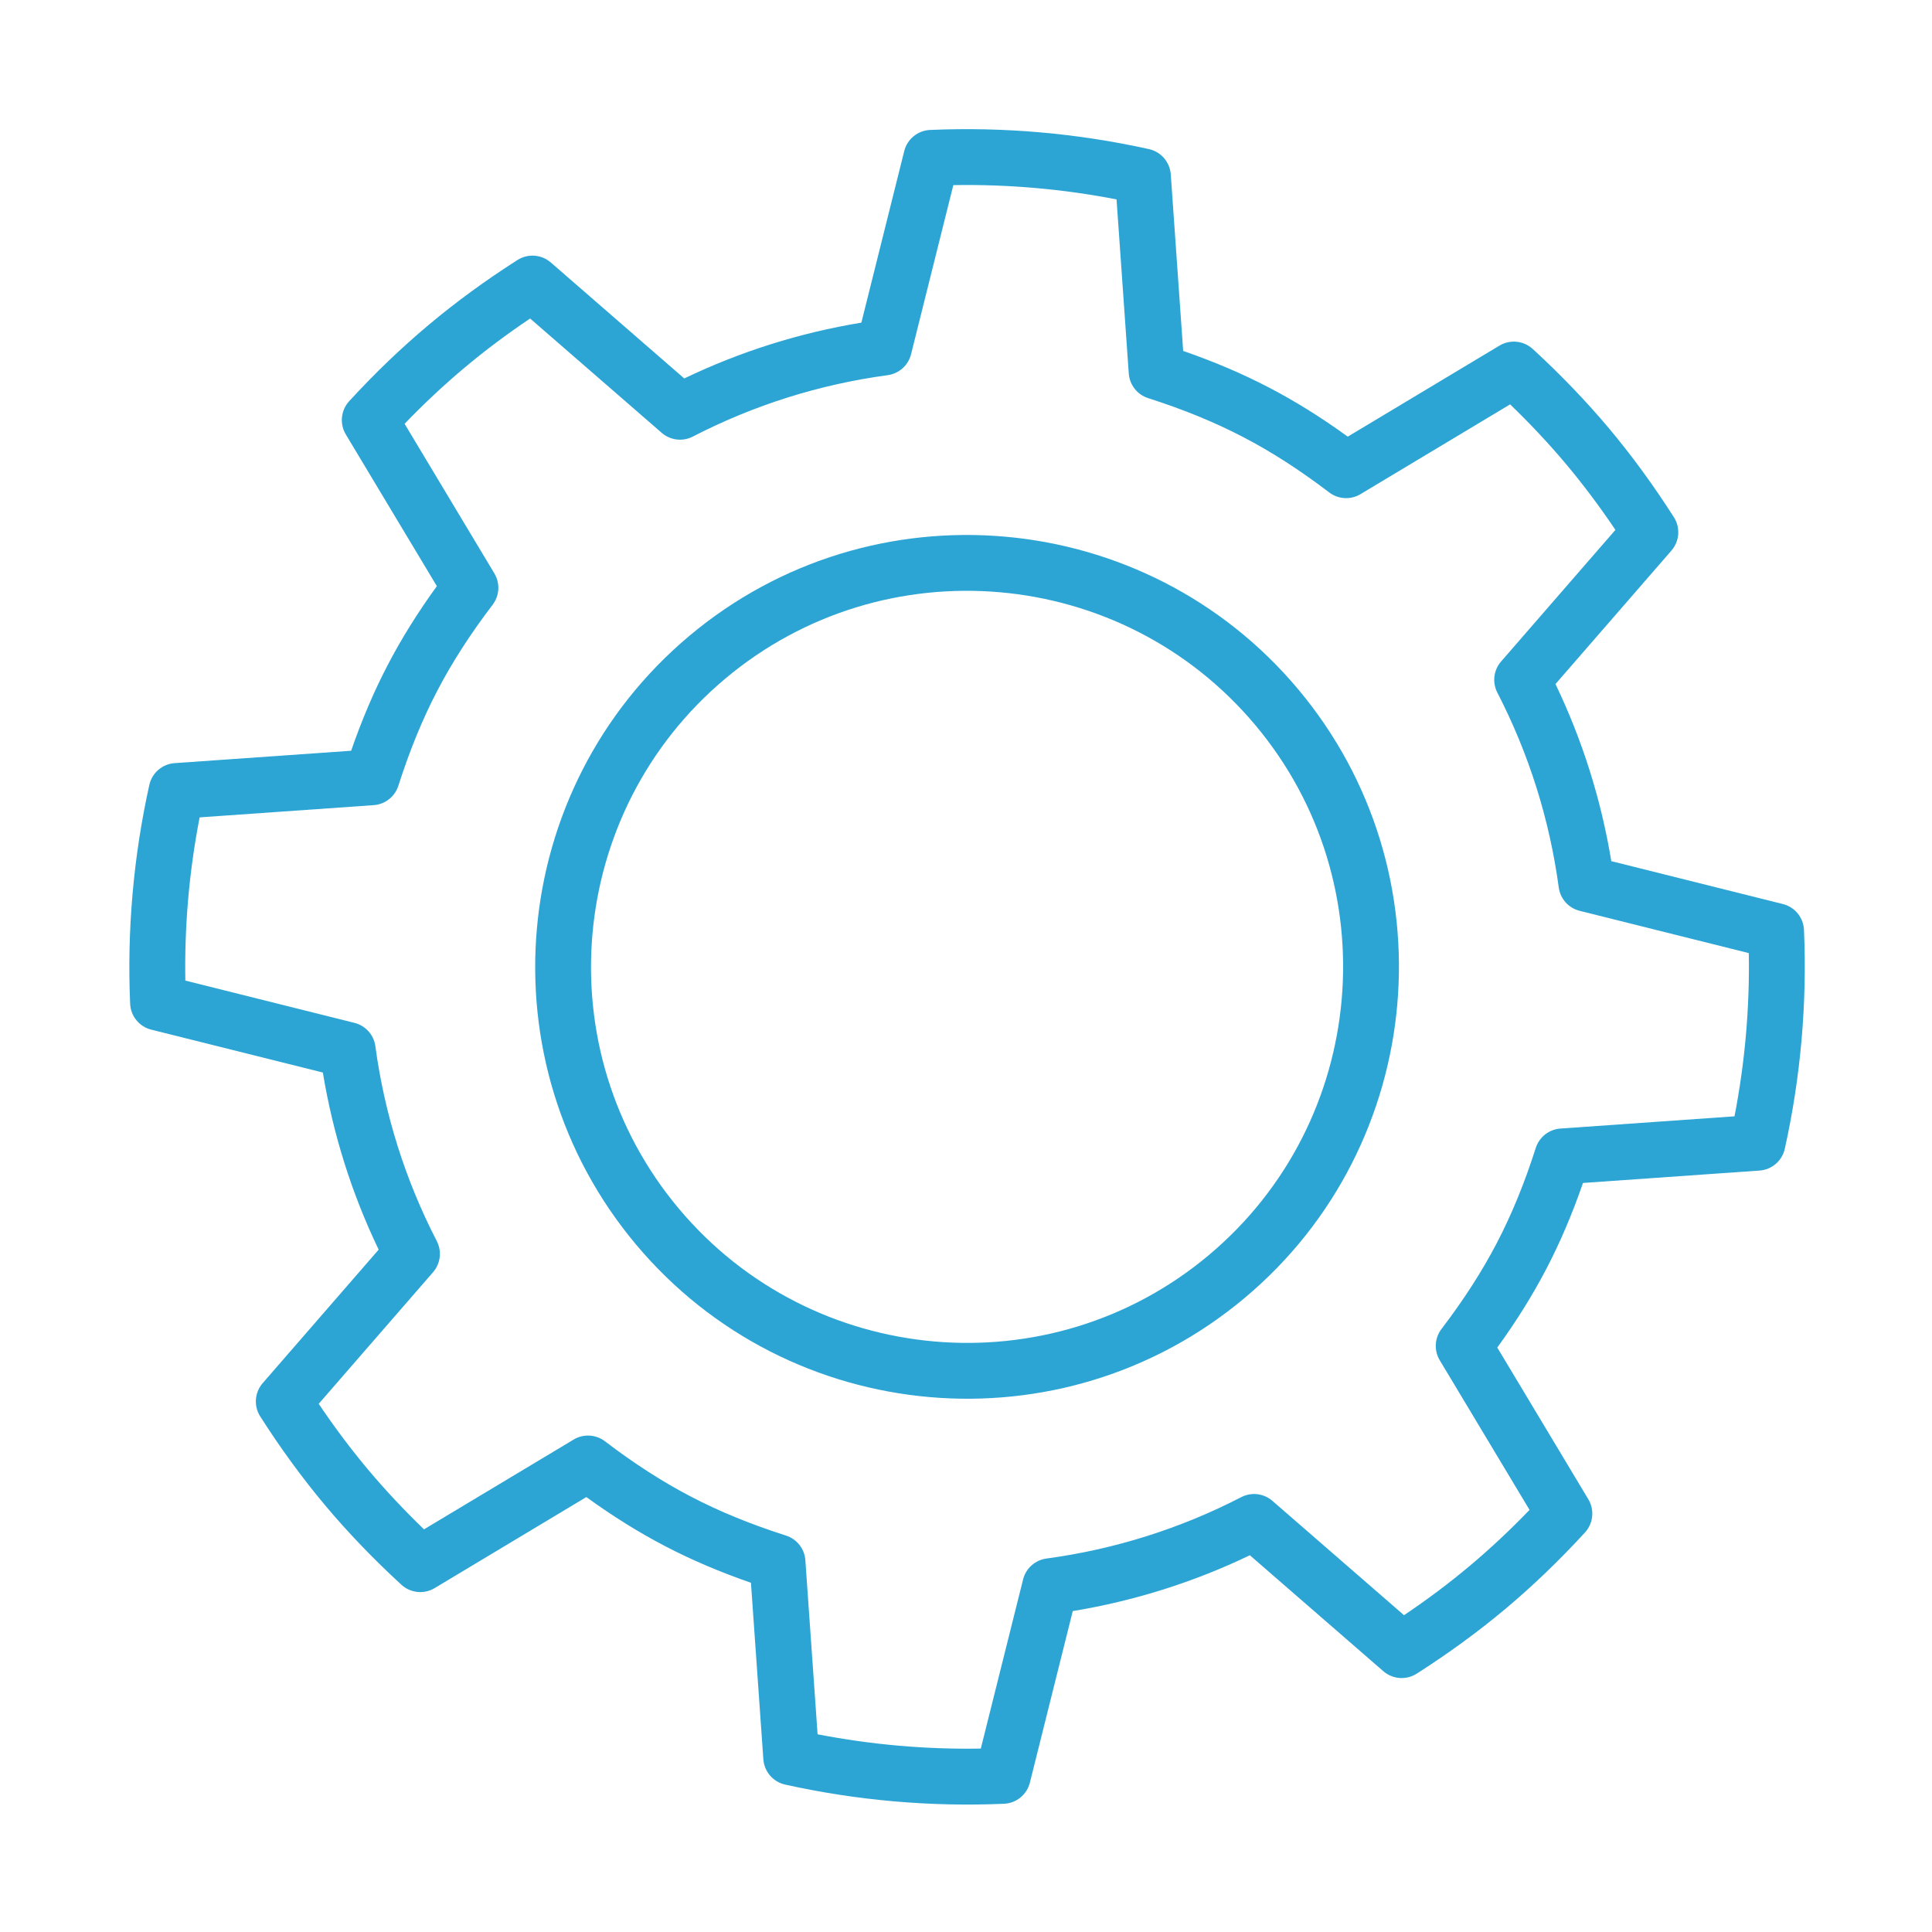 <?xml version="1.0" encoding="UTF-8"?> <svg xmlns="http://www.w3.org/2000/svg" xmlns:xlink="http://www.w3.org/1999/xlink" width="810pt" height="810pt" viewBox="0 0 810 810"> <defs> <clipPath id="clip1"> <path d="M 224 224 L 587 224 L 587 587 L 224 587 Z M 224 224 "></path> </clipPath> <clipPath id="clip2"> <path d="M -90.398 361.594 L 448.57 -90.543 L 900.703 448.426 L 361.734 900.562 Z M -90.398 361.594 "></path> </clipPath> <clipPath id="clip3"> <path d="M -90.398 361.594 L 448.57 -90.543 L 900.703 448.426 L 361.734 900.562 Z M -90.398 361.594 "></path> </clipPath> <clipPath id="clip4"> <path d="M 54 54 L 757 54 L 757 757 L 54 757 Z M 54 54 "></path> </clipPath> <clipPath id="clip5"> <path d="M -90.398 361.594 L 448.57 -90.543 L 900.703 448.426 L 361.734 900.562 Z M -90.398 361.594 "></path> </clipPath> <clipPath id="clip6"> <path d="M -90.398 361.594 L 448.57 -90.543 L 900.703 448.426 L 361.734 900.562 Z M -90.398 361.594 "></path> </clipPath> </defs> <g id="surface1"> <g clip-path="url(#clip1)" clip-rule="nonzero"> <g clip-path="url(#clip2)" clip-rule="nonzero"> <g clip-path="url(#clip3)" clip-rule="nonzero"> <path style=" stroke:none;fill-rule:nonzero;fill:rgb(17.249%,64.709%,83.53%);fill-opacity:1;" d="M 289.023 266.578 C 212.5 330.773 202.469 445.258 266.664 521.781 C 330.855 598.305 445.344 608.336 521.867 544.141 C 598.391 479.945 608.422 365.457 544.227 288.934 C 480.035 212.41 365.547 202.383 289.023 266.578 Z M 506.816 526.199 C 440.184 582.098 340.504 573.363 284.605 506.73 C 228.707 440.102 237.441 340.418 304.074 284.52 C 370.711 228.621 470.391 237.355 526.285 303.984 C 582.184 370.621 573.449 470.301 506.816 526.199 Z M 506.816 526.199 "></path> </g> </g> </g> <g clip-path="url(#clip4)" clip-rule="nonzero"> <g clip-path="url(#clip5)" clip-rule="nonzero"> <g clip-path="url(#clip6)" clip-rule="nonzero"> <path style=" stroke:none;fill-rule:nonzero;fill:rgb(17.249%,64.709%,83.53%);fill-opacity:1;" d="M 628.664 144.895 L 565.059 183.066 C 553.879 174.969 542.988 168.184 531.941 162.438 C 520.898 156.684 509.098 151.648 496.051 147.129 L 490.852 73.129 C 490.484 67.957 486.766 63.641 481.703 62.516 C 451.625 55.844 420.758 53.141 389.957 54.48 C 384.777 54.703 380.367 58.309 379.105 63.336 L 361.133 135.27 C 335.348 139.512 310.441 147.359 286.879 158.668 L 230.922 110.047 C 227.004 106.645 221.316 106.227 216.945 109.016 C 190.215 126.066 167.734 144.934 146.395 168.199 C 142.891 172.02 142.316 177.691 144.984 182.137 L 183.152 245.742 C 175.047 256.934 168.266 267.824 162.523 278.859 C 156.773 289.902 151.738 301.703 147.219 314.754 L 73.215 319.949 C 68.043 320.312 63.727 324.035 62.605 329.094 C 55.93 359.191 53.227 390.059 54.566 420.84 C 54.789 426.02 58.395 430.434 63.426 431.691 L 135.355 449.664 C 139.598 475.449 147.445 500.359 158.754 523.918 L 110.137 579.883 C 106.734 583.801 106.316 589.48 109.102 593.855 C 117.598 607.184 126.758 619.723 136.32 631.125 C 145.863 642.5 156.621 653.699 168.285 664.406 C 172.105 667.914 177.777 668.484 182.227 665.82 L 245.832 627.652 C 257.012 635.746 267.902 642.527 278.949 648.281 C 289.988 654.031 301.793 659.066 314.84 663.586 L 320.039 737.59 C 320.402 742.762 324.125 747.078 329.184 748.199 C 359.266 754.871 390.133 757.574 420.93 756.238 C 426.113 756.016 430.523 752.406 431.781 747.379 L 449.758 675.453 C 475.547 671.207 500.453 663.355 524.008 652.047 L 579.973 700.664 C 583.891 704.066 589.578 704.484 593.949 701.695 C 607.297 693.18 619.836 684.023 631.215 674.48 C 642.59 664.938 653.789 654.18 664.496 642.516 C 668.004 638.695 668.578 633.02 665.91 628.574 L 627.742 564.969 C 635.84 553.785 642.629 542.891 648.375 531.852 C 654.125 520.805 659.16 509.004 663.676 495.961 L 737.68 490.766 C 742.852 490.398 747.172 486.684 748.289 481.617 C 754.957 451.531 757.664 420.664 756.328 389.871 C 756.102 384.691 752.5 380.277 747.469 379.02 L 675.543 361.043 C 671.297 335.266 663.449 310.355 652.141 286.793 L 700.758 230.828 C 704.16 226.914 704.578 221.23 701.789 216.855 C 693.293 203.531 684.137 190.992 674.574 179.59 C 665.027 168.215 654.273 157.016 642.609 146.309 C 638.785 142.805 633.109 142.227 628.664 144.895 Z M 677.27 222.156 L 629.332 277.34 C 626.191 280.957 625.57 286.125 627.766 290.383 C 640.992 316.023 649.652 343.508 653.512 372.082 C 654.156 376.832 657.629 380.711 662.281 381.871 L 733.195 399.594 C 733.586 422.547 731.574 445.488 727.199 468.023 L 654.219 473.152 C 649.43 473.488 645.348 476.703 643.883 481.27 C 639.145 496.086 633.82 509.094 627.598 521.043 C 621.387 532.977 613.781 544.797 604.348 557.188 C 601.445 561 601.156 566.195 603.625 570.305 L 641.266 633.031 C 624.922 649.996 608.195 664.027 588.641 677.18 L 533.465 629.246 C 529.844 626.102 524.676 625.48 520.414 627.68 C 494.789 640.902 467.305 649.566 438.719 653.426 C 433.973 654.07 430.086 657.535 428.93 662.191 L 411.207 733.102 C 388.25 733.492 365.305 731.484 342.777 727.109 L 337.648 654.129 C 337.312 649.344 334.094 645.25 329.531 643.793 C 314.711 639.055 301.703 633.727 289.758 627.508 C 277.812 621.289 265.988 613.684 253.617 604.262 C 249.805 601.359 244.605 601.07 240.5 603.539 L 177.77 641.18 C 169.289 633.004 161.402 624.586 154.262 616.074 C 147.105 607.547 140.188 598.316 133.621 588.559 L 181.559 533.379 C 184.699 529.762 185.32 524.59 183.125 520.332 C 169.902 494.703 161.242 467.215 157.375 438.637 C 156.734 433.887 153.262 430.008 148.609 428.844 L 77.699 411.117 C 77.309 388.172 79.316 365.227 83.695 342.688 L 156.676 337.562 C 161.461 337.227 165.539 334.012 167.012 329.445 C 171.75 314.625 177.074 301.617 183.297 289.672 C 189.508 277.742 197.109 265.918 206.547 253.527 C 209.445 249.715 209.738 244.516 207.27 240.41 L 169.625 177.676 C 185.934 160.754 202.68 146.699 222.254 133.535 L 277.43 181.469 C 281.047 184.613 286.219 185.234 290.477 183.035 C 316.105 169.812 343.594 161.156 372.172 157.289 C 376.906 156.645 380.801 153.18 381.965 148.52 L 399.688 77.609 C 422.641 77.219 445.59 79.227 468.117 83.602 L 473.242 156.582 C 473.578 161.367 476.797 165.461 481.359 166.918 C 496.18 171.656 509.188 176.984 521.133 183.203 C 533.082 189.426 544.906 197.031 557.277 206.453 C 561.09 209.355 566.289 209.645 570.395 207.176 L 633.125 169.535 C 641.609 177.711 649.492 186.129 656.633 194.641 C 663.781 203.172 670.703 212.398 677.27 222.156 Z M 677.27 222.156 "></path> </g> </g> </g> </g> </svg> 